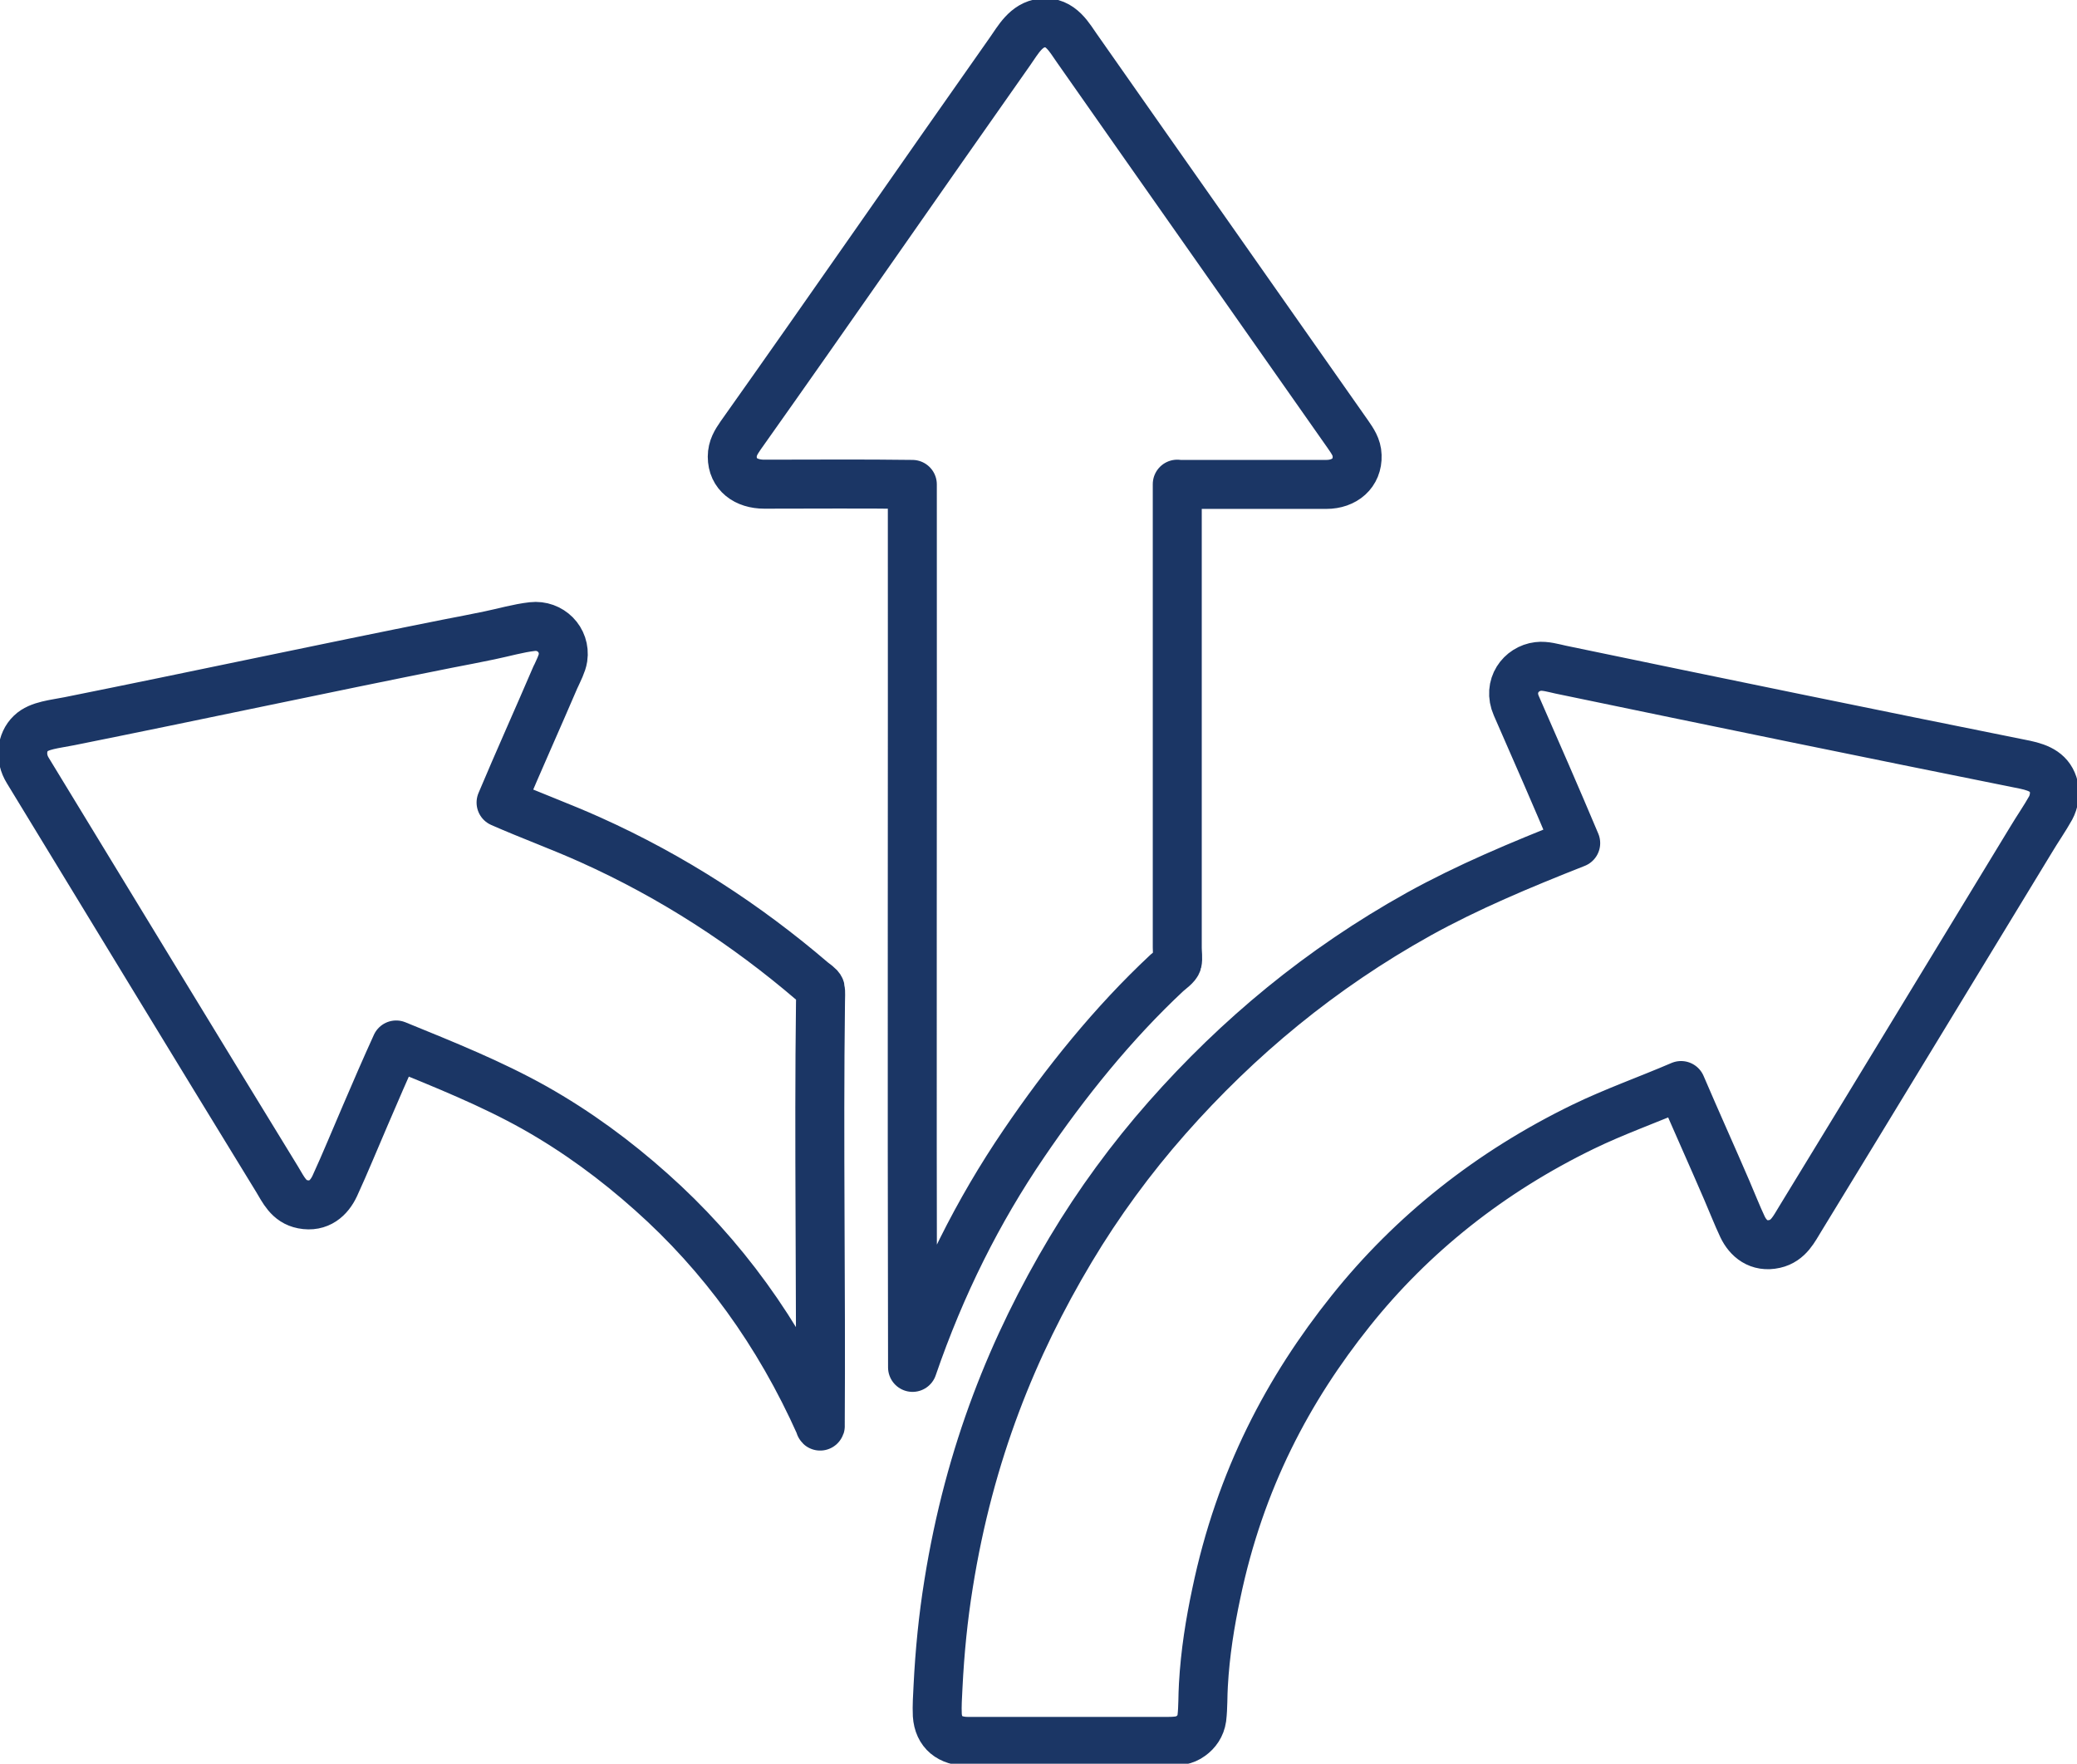 <svg width="106" height="90" viewBox="0 0 106 90" fill="none" xmlns="http://www.w3.org/2000/svg">
<g clip-path="url(#clip0_21_6931)">
<path fill-rule="evenodd" clip-rule="evenodd" d="M60.082 24.707C60.082 32.549 60.082 40.459 60.082 48.357C60.082 48.622 60.128 48.909 60.082 49.105C60.048 49.266 59.726 49.495 59.554 49.645C56.808 52.209 54.373 55.233 52.248 58.36C49.916 61.786 48.02 65.557 46.572 69.776C46.538 54.796 46.572 39.734 46.561 24.719C44.022 24.684 41.541 24.707 39.002 24.707C38.071 24.707 37.371 24.202 37.371 23.305C37.371 22.868 37.566 22.558 37.796 22.224C42.402 15.728 46.929 9.175 51.547 2.621C51.96 2.035 52.362 1.265 53.19 1.173C54.143 1.058 54.603 1.966 54.959 2.46C59.565 9.037 64.195 15.602 68.802 22.178C69.032 22.512 69.25 22.822 69.261 23.247C69.296 24.144 68.618 24.719 67.688 24.719C65.137 24.719 62.736 24.719 60.082 24.719V24.707ZM28.364 34.526C28.502 34.216 28.686 33.871 28.732 33.572C28.869 32.641 28.088 31.87 27.169 31.974C26.457 32.054 25.71 32.273 24.986 32.422C24.274 32.572 23.55 32.709 22.838 32.847C16.37 34.135 9.96 35.515 3.538 36.803C2.803 36.952 1.999 37.01 1.574 37.423C1.091 37.883 1.022 38.677 1.413 39.309C5.652 46.265 9.891 53.243 14.142 60.176C14.463 60.705 14.728 61.315 15.451 61.453C16.279 61.614 16.796 61.131 17.083 60.521C17.623 59.349 18.117 58.13 18.645 56.911C19.162 55.704 19.679 54.508 20.219 53.324C22.7 54.336 25.078 55.29 27.273 56.52C29.455 57.75 31.42 59.199 33.235 60.82C36.854 64.039 39.737 67.994 41.851 72.731C41.839 72.766 41.874 72.8 41.862 72.743C41.908 65.58 41.782 58.279 41.874 51.139C41.874 50.91 41.897 50.599 41.862 50.45C41.828 50.335 41.587 50.185 41.449 50.07C38.106 47.208 34.349 44.747 30.122 42.85C28.64 42.183 27.089 41.62 25.572 40.953C26.457 38.849 27.468 36.607 28.364 34.515V34.526ZM88.148 60.786C88.412 61.395 88.653 62.016 88.929 62.602C89.216 63.2 89.756 63.66 90.572 63.476C91.284 63.315 91.56 62.706 91.881 62.188C95.833 55.727 99.739 49.277 103.668 42.827C103.955 42.344 104.369 41.746 104.656 41.229C104.817 40.93 104.897 40.516 104.817 40.16C104.644 39.435 104.093 39.182 103.346 39.022C95.442 37.435 87.55 35.814 79.647 34.17C79.279 34.089 78.854 33.963 78.498 34.009C77.625 34.112 76.947 35.009 77.383 36.009C78.417 38.366 79.428 40.677 80.416 43.023C77.59 44.138 74.902 45.264 72.409 46.644C67.412 49.426 63.196 52.922 59.554 57.049C57.739 59.107 56.073 61.372 54.637 63.775C51.719 68.661 49.479 74.134 48.411 80.825C48.135 82.538 47.962 84.251 47.871 86.091C47.848 86.562 47.813 87.057 47.836 87.517C47.894 88.402 48.48 88.862 49.398 88.862C52.764 88.862 56.199 88.862 59.588 88.862C60.105 88.862 60.462 88.816 60.772 88.586C61.059 88.379 61.277 88.08 61.335 87.678C61.404 87.103 61.38 86.528 61.415 85.987C61.507 84.332 61.76 82.791 62.07 81.331C63.288 75.479 65.769 70.857 68.928 66.902C72.064 62.97 76.062 59.797 80.795 57.498C82.381 56.727 84.081 56.129 85.793 55.394C86.574 57.221 87.378 58.992 88.159 60.809L88.148 60.786Z" stroke="#1B3665" stroke-width="2.5" stroke-linecap="round" stroke-linejoin="round"/>
</g>
<defs>
<clipPath id="clip0_21_6931">
<rect width="106" height="90" fill="white"/>
</clipPath>
</defs>
</svg>
